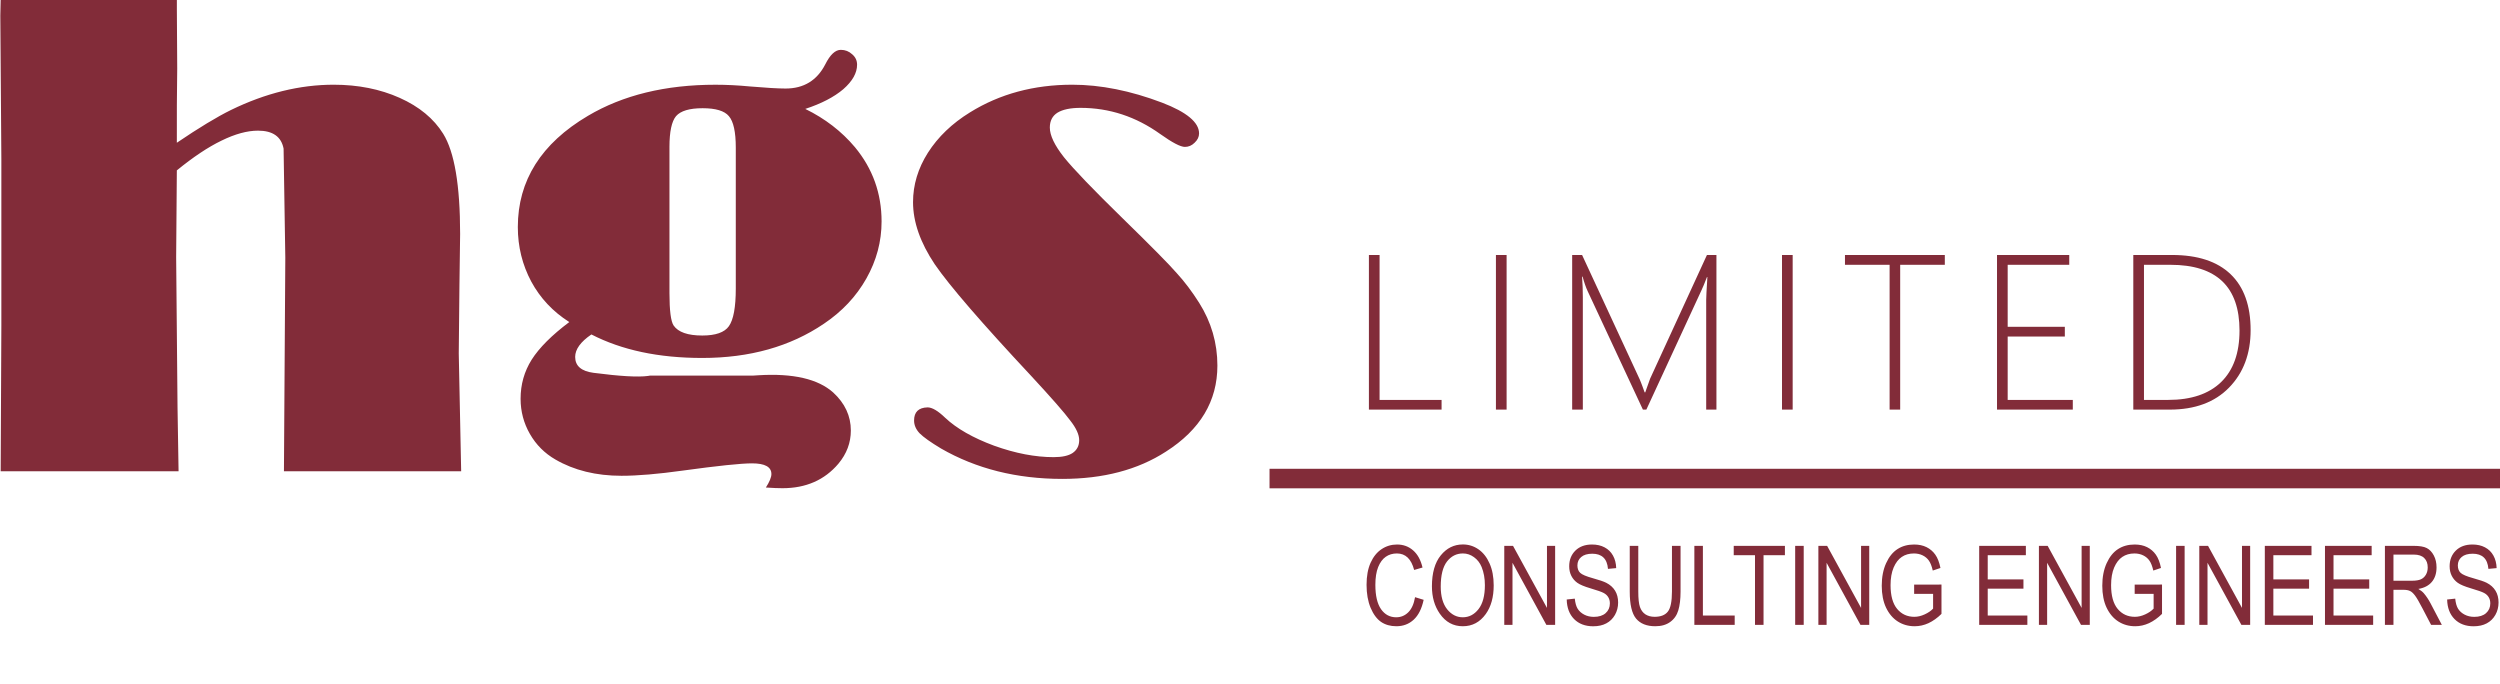<?xml version="1.0" encoding="UTF-8" standalone="no"?>
<!-- Created with Inkscape (http://www.inkscape.org/) -->

<svg
   width="5.039in"
   height="1.378in"
   viewBox="0 0 128 35"
   version="1.1"
   id="svg1"
   xml:space="preserve"
   inkscape:version="1.4 (86a8ad7, 2024-10-11)"
   sodipodi:docname="hgs-light.svg"
   inkscape:export-filename="hgs-light.png"
   inkscape:export-xdpi="238.125"
   inkscape:export-ydpi="238.125"
   xmlns:inkscape="http://www.inkscape.org/namespaces/inkscape"
   xmlns:sodipodi="http://sodipodi.sourceforge.net/DTD/sodipodi-0.dtd"
   xmlns="http://www.w3.org/2000/svg"
   xmlns:svg="http://www.w3.org/2000/svg"><sodipodi:namedview
     id="namedview1"
     pagecolor="#ffffff"
     bordercolor="#000000"
     borderopacity="0.25"
     inkscape:showpageshadow="2"
     inkscape:pageopacity="0.0"
     inkscape:pagecheckerboard="0"
     inkscape:deskcolor="#d1d1d1"
     inkscape:document-units="mm"
     showguides="true"
     showgrid="false"
     inkscape:zoom="1.5458438"
     inkscape:cx="338.97345"
     inkscape:cy="44.959264"
     inkscape:window-width="2560"
     inkscape:window-height="1369"
     inkscape:window-x="1912"
     inkscape:window-y="-7"
     inkscape:window-maximized="1"
     inkscape:current-layer="layer1"><inkscape:grid
       id="grid22"
       units="mm"
       originx="-65"
       originy="-30"
       spacingx="1"
       spacingy="1"
       empcolor="#0099e5"
       empopacity="0.302"
       color="#0099e5"
       opacity="0.149"
       empspacing="5"
       enabled="true"
       visible="false" /></sodipodi:namedview><defs
     id="defs1"><rect
       x="207.874"
       y="-109.606"
       width="298.583"
       height="64.252"
       id="rect10" /><rect
       x="143.622"
       y="139.843"
       width="260.787"
       height="79.37"
       id="rect9" /><rect
       x="170.079"
       y="136.063"
       width="313.701"
       height="90.709"
       id="rect3" /><rect
       x="15.118"
       y="494.774"
       width="563.15"
       height="68.032"
       id="rect8" /><rect
       x="250.537"
       y="48.79"
       width="369.306"
       height="113.386"
       id="rect7" /><rect
       x="34.016"
       y="-49.478"
       width="170.079"
       height="68.032"
       id="rect6" /><rect
       x="7.559"
       y="60.129"
       width="476.22"
       height="298.583"
       id="rect5" /><rect
       x="27.17"
       y="-294.803"
       width="265.227"
       height="132.283"
       id="rect2" /><rect
       x="34.016"
       y="37.795"
       width="49.134"
       height="26.457"
       id="rect1" /><rect
       x="260.787"
       y="430.866"
       width="366.614"
       height="291.024"
       id="rect30" /><linearGradient
       id="swatch2"
       inkscape:swatch="solid"><stop
         style="stop-color:#000000;stop-opacity:1;"
         offset="0"
         id="stop2" /></linearGradient><rect
       x="27.17"
       y="-294.803"
       width="265.227"
       height="132.283"
       id="rect2-8" /><rect
       x="34.016"
       y="-49.478"
       width="170.079"
       height="68.032"
       id="rect6-2" /><rect
       x="34.016"
       y="-49.478"
       width="170.079"
       height="68.032"
       id="rect6-2-7" /><rect
       x="15.118"
       y="494.774"
       width="563.15"
       height="68.032"
       id="rect8-4" /><rect
       x="15.118"
       y="494.774"
       width="563.15"
       height="68.032"
       id="rect8-5" /><rect
       x="34.016"
       y="-49.478"
       width="170.079"
       height="68.032"
       id="rect6-2-1" /><rect
       x="34.016"
       y="-49.478"
       width="170.079"
       height="68.032"
       id="rect6-2-1-4" /><rect
       x="15.118"
       y="494.774"
       width="563.15"
       height="68.032"
       id="rect8-5-2" /></defs><g
     inkscape:label="Layer 1"
     inkscape:groupmode="layer"
     id="layer1"
     transform="translate(-65,-30)"><rect
       style="fill:#822c39;fill-opacity:1;stroke:#000000;stroke-width:0"
       id="rect4"
       width="63"
       height="1"
       x="130"
       y="54" /><path
       d="m 43.812,-29.388 q 1.5,-1.016 2.453,-1.484 2.344,-1.141 4.641,-1.141 1.656,0 2.984,0.594 1.328,0.594 1.969,1.625 Q 56.625,-28.56 56.625,-25.263 l -0.031,2.328 -0.031,3.078 0.109,5.328 H 48.656 l 0.062,-9.656 -0.078,-4.938 q -0.156,-0.812 -1.156,-0.812 -0.734,0 -1.656,0.453 -0.906,0.438 -2.016,1.344 l -0.031,3.922 0.062,6.797 0.047,2.891 H 35.844 L 35.875,-21.122 v -7.516 l -0.047,-6.5 0.016,-0.719 h 7.969 v 0.438 l 0.016,2.672 -0.016,1.656 z m 28.422,-1.531 q 1.344,0.656 2.25,1.734 1.203,1.453 1.203,3.359 0,1.359 -0.688,2.578 -0.688,1.219 -1.922,2.047 -2.281,1.547 -5.5,1.547 -1.484,0 -2.734,-0.266 -1.25,-0.266 -2.281,-0.797 -0.734,0.5 -0.734,1.016 0,0.609 0.828,0.719 1.797,0.234 2.469,0.141 l 0.094,-0.016 h 4.672 L 70.125,-18.872 q 2.344,-0.141 3.375,0.781 0.797,0.734 0.797,1.719 0,0.828 -0.562,1.5 -0.938,1.109 -2.531,1.109 -0.297,0 -0.75,-0.031 0.25,-0.391 0.25,-0.609 0,-0.484 -0.875,-0.484 -0.75,0 -3.141,0.328 -1.672,0.234 -2.766,0.234 -1.719,0 -2.984,-0.734 -0.734,-0.422 -1.156,-1.156 -0.422,-0.734 -0.422,-1.594 0,-0.969 0.5,-1.766 0.516,-0.812 1.703,-1.703 -1.109,-0.703 -1.719,-1.828 -0.609,-1.141 -0.609,-2.469 0,-3.156 3.172,-5.031 2.375,-1.406 5.766,-1.406 0.75,0 1.562,0.078 1.109,0.094 1.609,0.094 1.234,0 1.797,-1.094 0.328,-0.656 0.703,-0.656 0.297,0 0.516,0.203 0.219,0.188 0.219,0.469 0,0.562 -0.625,1.109 -0.625,0.531 -1.719,0.891 z m -6.141,1.719 v 6.609 q 0,1.188 0.188,1.469 0.312,0.453 1.297,0.453 0.906,0 1.203,-0.422 0.312,-0.438 0.312,-1.703 v -6.375 q 0,-1.062 -0.312,-1.422 -0.297,-0.359 -1.188,-0.359 -0.891,0 -1.203,0.359 -0.297,0.359 -0.297,1.391 z m 11.672,11.781 q 0.312,0 0.797,0.469 0.781,0.734 2.219,1.266 1.438,0.516 2.688,0.516 0.578,0 0.859,-0.188 Q 84.625,-15.56 84.625,-15.935 q 0,-0.375 -0.406,-0.891 -0.391,-0.531 -1.766,-2.016 -3.359,-3.594 -4.359,-5.047 -0.984,-1.469 -0.984,-2.812 0,-1.172 0.672,-2.234 0.688,-1.078 1.906,-1.828 2.016,-1.25 4.625,-1.25 1.922,0 4.062,0.812 1.672,0.641 1.672,1.391 0,0.234 -0.203,0.422 -0.188,0.188 -0.438,0.188 -0.297,0 -1.109,-0.578 -1.656,-1.188 -3.609,-1.188 -0.688,0 -1.047,0.219 -0.344,0.219 -0.344,0.672 0,0.531 0.641,1.344 0.656,0.812 2.641,2.75 1.938,1.891 2.453,2.484 0.531,0.578 1.016,1.344 0.828,1.312 0.828,2.844 0,2.406 -2.328,3.891 -1.906,1.234 -4.688,1.234 -3.094,0 -5.484,-1.375 -0.703,-0.422 -0.969,-0.688 -0.25,-0.266 -0.25,-0.578 0,-0.578 0.609,-0.594 z"
       id="text6"
       style="font-size:32px;font-family:broadway;-inkscape-font-specification:broadway;letter-spacing:0px;word-spacing:0px;white-space:pre;fill:#822c39;stroke-width:4.419;stroke-linecap:square;stroke-linejoin:round;stroke-miterlimit:0"
       transform="matrix(1.132,0,0,1.132,24.459,70.574)"
       aria-label="hgs" /><path
       d="m 180.318,149.924 1.667,0.51 q -0.552,2.573 -1.938,3.844 -1.375,1.26 -3.354,1.26 -1.74,0 -2.979,-0.844 -1.229,-0.854 -2.021,-2.729 -0.781,-1.875 -0.781,-4.427 0,-2.521 0.781,-4.26 0.792,-1.75 2.135,-2.635 1.344,-0.896 3,-0.896 1.812,0 3.115,1.135 1.302,1.125 1.823,3.312 l -1.625,0.469 q -0.833,-3.188 -3.344,-3.188 -1.25,0 -2.167,0.646 -0.917,0.635 -1.469,1.99 -0.542,1.354 -0.542,3.427 0,3.135 1.104,4.708 1.104,1.562 2.938,1.562 1.354,0 2.333,-0.958 0.99,-0.969 1.323,-2.927 z m 3.271,-2.083 q 0,-3.906 1.719,-6 1.719,-2.104 4.281,-2.104 1.656,0 3.021,0.938 1.365,0.938 2.156,2.729 0.802,1.781 0.802,4.25 0,3.396 -1.542,5.531 -1.698,2.354 -4.448,2.354 -2.771,0 -4.458,-2.417 -1.531,-2.188 -1.531,-5.281 z m 1.708,0.031 q 0,2.823 1.24,4.385 1.25,1.552 3.031,1.552 1.823,0 3.052,-1.573 1.24,-1.573 1.24,-4.625 0,-1.969 -0.635,-3.521 -0.49,-1.188 -1.479,-1.896 -0.979,-0.719 -2.146,-0.719 -1.875,0 -3.094,1.562 -1.208,1.562 -1.208,4.833 z m 12.323,7.406 v -15.271 h 1.698 l 6.583,11.99 v -11.99 h 1.583 v 15.271 h -1.698 l -6.573,-12 v 12 z m 12.115,-4.906 1.562,-0.167 q 0.125,1.26 0.562,1.969 0.448,0.698 1.271,1.125 0.823,0.427 1.854,0.427 1.479,0 2.292,-0.719 0.823,-0.729 0.823,-1.885 0,-0.677 -0.302,-1.177 -0.292,-0.51 -0.896,-0.833 -0.594,-0.323 -2.583,-0.906 -1.771,-0.521 -2.521,-1.052 -0.75,-0.531 -1.167,-1.344 -0.417,-0.823 -0.417,-1.854 0,-1.854 1.198,-3.031 1.198,-1.177 3.229,-1.177 1.396,0 2.438,0.552 1.052,0.552 1.625,1.583 0.583,1.031 0.625,2.427 l -1.594,0.146 q -0.125,-1.49 -0.896,-2.208 -0.76,-0.719 -2.146,-0.719 -1.406,0 -2.146,0.635 -0.74,0.625 -0.74,1.625 0,0.927 0.542,1.438 0.542,0.51 2.438,1.031 1.854,0.51 2.604,0.885 1.146,0.583 1.729,1.542 0.583,0.948 0.583,2.271 0,1.312 -0.615,2.396 -0.615,1.073 -1.677,1.635 -1.052,0.562 -2.542,0.562 -2.323,0 -3.708,-1.396 -1.375,-1.396 -1.427,-3.781 z m 20.406,-10.365 h 1.667 v 8.823 q 0,2.219 -0.438,3.646 -0.427,1.417 -1.573,2.24 -1.135,0.823 -2.896,0.823 -2.479,0 -3.719,-1.479 -1.229,-1.479 -1.229,-5.229 v -8.823 h 1.656 v 8.812 q 0,2.073 0.323,3 0.323,0.927 1.052,1.417 0.74,0.479 1.792,0.479 1.771,0 2.562,-1 0.802,-1 0.802,-3.896 z m 4.344,15.271 v -15.271 h 1.656 v 13.469 h 6.167 v 1.802 z m 11.76,0 v -13.469 h -4.125 v -1.802 h 9.927 v 1.802 h -4.146 v 13.469 z m 7.792,0 v -15.271 h 1.656 v 15.271 z m 4.5,0 v -15.271 h 1.698 l 6.583,11.99 v -11.99 h 1.583 v 15.271 h -1.698 l -6.573,-12 v 12 z m 18.573,-5.99 v -1.792 l 5.302,-0.01 v 5.667 q -1.219,1.188 -2.521,1.792 -1.302,0.594 -2.677,0.594 -1.833,0 -3.271,-0.917 -1.438,-0.917 -2.281,-2.677 -0.833,-1.76 -0.833,-4.229 0,-2.5 0.844,-4.354 0.844,-1.854 2.208,-2.729 1.365,-0.885 3.229,-0.885 1.375,0 2.406,0.51 1.031,0.51 1.698,1.448 0.667,0.938 1,2.573 l -1.49,0.5 q -0.302,-1.292 -0.76,-1.927 -0.458,-0.646 -1.208,-1.01 -0.75,-0.365 -1.687,-0.365 -1.365,0 -2.354,0.667 -0.979,0.656 -1.583,2.052 -0.594,1.396 -0.594,3.406 0,3.062 1.281,4.594 1.281,1.521 3.333,1.521 0.979,0 2,-0.469 1.031,-0.469 1.635,-1.115 v -2.844 z m 12.615,5.99 v -15.271 h 9.052 v 1.802 h -7.396 v 4.677 h 6.927 v 1.792 h -6.927 v 5.198 h 7.687 v 1.802 z m 11.583,0 v -15.271 h 1.698 l 6.583,11.99 v -11.99 h 1.583 v 15.271 h -1.698 l -6.573,-12 v 12 z m 18.573,-5.99 v -1.792 l 5.302,-0.01 v 5.667 q -1.219,1.188 -2.521,1.792 -1.302,0.594 -2.677,0.594 -1.833,0 -3.271,-0.917 -1.438,-0.917 -2.281,-2.677 -0.833,-1.76 -0.833,-4.229 0,-2.5 0.844,-4.354 0.844,-1.854 2.208,-2.729 1.365,-0.885 3.229,-0.885 1.375,0 2.406,0.51 1.031,0.51 1.698,1.448 0.667,0.938 1,2.573 l -1.49,0.5 q -0.302,-1.292 -0.76,-1.927 -0.458,-0.646 -1.208,-1.01 -0.75,-0.365 -1.688,-0.365 -1.365,0 -2.354,0.667 -0.979,0.656 -1.583,2.052 -0.594,1.396 -0.594,3.406 0,3.062 1.281,4.594 1.281,1.521 3.333,1.521 0.979,0 2,-0.469 1.031,-0.469 1.635,-1.115 v -2.844 z m 8.031,5.99 v -15.271 h 1.656 v 15.271 z m 4.5,0 v -15.271 h 1.698 l 6.583,11.99 v -11.99 h 1.583 v 15.271 h -1.698 l -6.573,-12 v 12 z m 12.708,0 v -15.271 h 9.052 v 1.802 h -7.396 v 4.677 h 6.927 v 1.792 h -6.927 v 5.198 h 7.687 v 1.802 z m 11.667,0 v -15.271 h 9.052 v 1.802 h -7.396 v 4.677 h 6.927 v 1.792 h -6.927 v 5.198 h 7.687 v 1.802 z m 11.625,0 v -15.271 h 5.552 q 1.74,0 2.562,0.427 0.833,0.427 1.365,1.427 0.531,0.99 0.531,2.302 0,1.729 -0.906,2.802 -0.896,1.073 -2.615,1.365 0.698,0.417 1.062,0.844 0.74,0.875 1.302,1.948 l 2.188,4.156 h -2.083 l -1.667,-3.177 q -0.969,-1.865 -1.469,-2.51 -0.49,-0.646 -0.958,-0.865 -0.458,-0.229 -1.292,-0.229 h -1.917 v 6.781 z m 1.656,-8.531 h 3.562 q 1.167,0 1.771,-0.281 0.604,-0.281 0.958,-0.885 0.354,-0.604 0.354,-1.406 0,-1.156 -0.677,-1.812 -0.677,-0.667 -2.01,-0.667 h -3.958 z m 10.417,3.625 1.562,-0.167 q 0.125,1.26 0.562,1.969 0.448,0.698 1.271,1.125 0.823,0.427 1.854,0.427 1.479,0 2.292,-0.719 0.823,-0.729 0.823,-1.885 0,-0.677 -0.302,-1.177 -0.292,-0.51 -0.896,-0.833 -0.594,-0.323 -2.583,-0.906 -1.771,-0.521 -2.521,-1.052 -0.75,-0.531 -1.167,-1.344 -0.417,-0.823 -0.417,-1.854 0,-1.854 1.198,-3.031 1.198,-1.177 3.229,-1.177 1.396,0 2.438,0.552 1.052,0.552 1.625,1.583 0.583,1.031 0.625,2.427 l -1.594,0.146 q -0.125,-1.49 -0.896,-2.208 -0.76,-0.719 -2.146,-0.719 -1.406,0 -2.146,0.635 -0.74,0.625 -0.74,1.625 0,0.927 0.542,1.438 0.542,0.51 2.437,1.031 1.854,0.51 2.604,0.885 1.146,0.583 1.729,1.542 0.583,0.948 0.583,2.271 0,1.312 -0.615,2.396 -0.615,1.073 -1.677,1.635 -1.052,0.562 -2.542,0.562 -2.323,0 -3.708,-1.396 -1.375,-1.396 -1.427,-3.781 z"
       id="text3"
       style="font-stretch:condensed;font-size:21.333px;font-family:Arial;-inkscape-font-specification:'Arial Condensed';white-space:pre;fill:#822c39;stroke-width:0"
       transform="matrix(0.264,0,0,0.265,89.847,20.844)"
       aria-label="CONSULTING ENGINEERS" /><path
       style="font-weight:300;font-size:42.667px;font-family:'Segoe UI';-inkscape-font-specification:'Segoe UI Light';letter-spacing:5px;word-spacing:0px;white-space:pre;fill:#822c39;stroke-width:0"
       d="m 211.706,-71.173 v -29.875 h 2.062 v 28 h 11.979 v 1.875 z m 24.542,0 v -29.875 h 2.063 v 29.875 z m 40.625,0 v -21.208 q 0,-0.771 0.229,-4.396 h -0.083 q -0.646,1.688 -1.083,2.604 l -10.625,23 h -0.667 l -10.667,-22.875 q -0.521,-1.104 -0.979,-2.813 h -0.104 q 0.146,2 0.146,3.979 v 21.708 h -2.062 v -29.875 h 1.917 l 11.146,24.063 q 0.104,0.208 0.229,0.563 0.125,0.354 0.271,0.708 0.208,0.542 0.438,1.208 h 0.125 l 0.229,-0.667 q 0.021,-0.083 0.708,-1.979 l 10.979,-23.896 h 1.833 v 29.875 z m 14.646,0 v -29.875 h 2.062 v 29.875 z m 22.833,-27.979 v 27.979 h -2.042 v -27.979 h -8.625 v -1.896 h 19.292 v 1.896 z m 18.708,27.979 v -29.875 h 13.958 v 1.896 h -11.896 v 11.979 h 11.042 v 1.875 h -11.042 v 12.25 h 12.583 v 1.875 z m 26.333,0 v -29.875 h 7.479 q 7.438,0 11.313,3.708 3.875,3.708 3.875,10.813 0,6.833 -4.167,11.104 -4.146,4.25 -11.458,4.25 z m 2.063,-27.979 v 26.104 h 4.688 q 6.646,0 10.208,-3.438 3.562,-3.458 3.562,-9.958 0,-12.708 -13.354,-12.708 z"
       id="text10"
       transform="matrix(0.265,0,0,0.265,78.986,69.831)"
       aria-label="LIMITED" /></g></svg>
